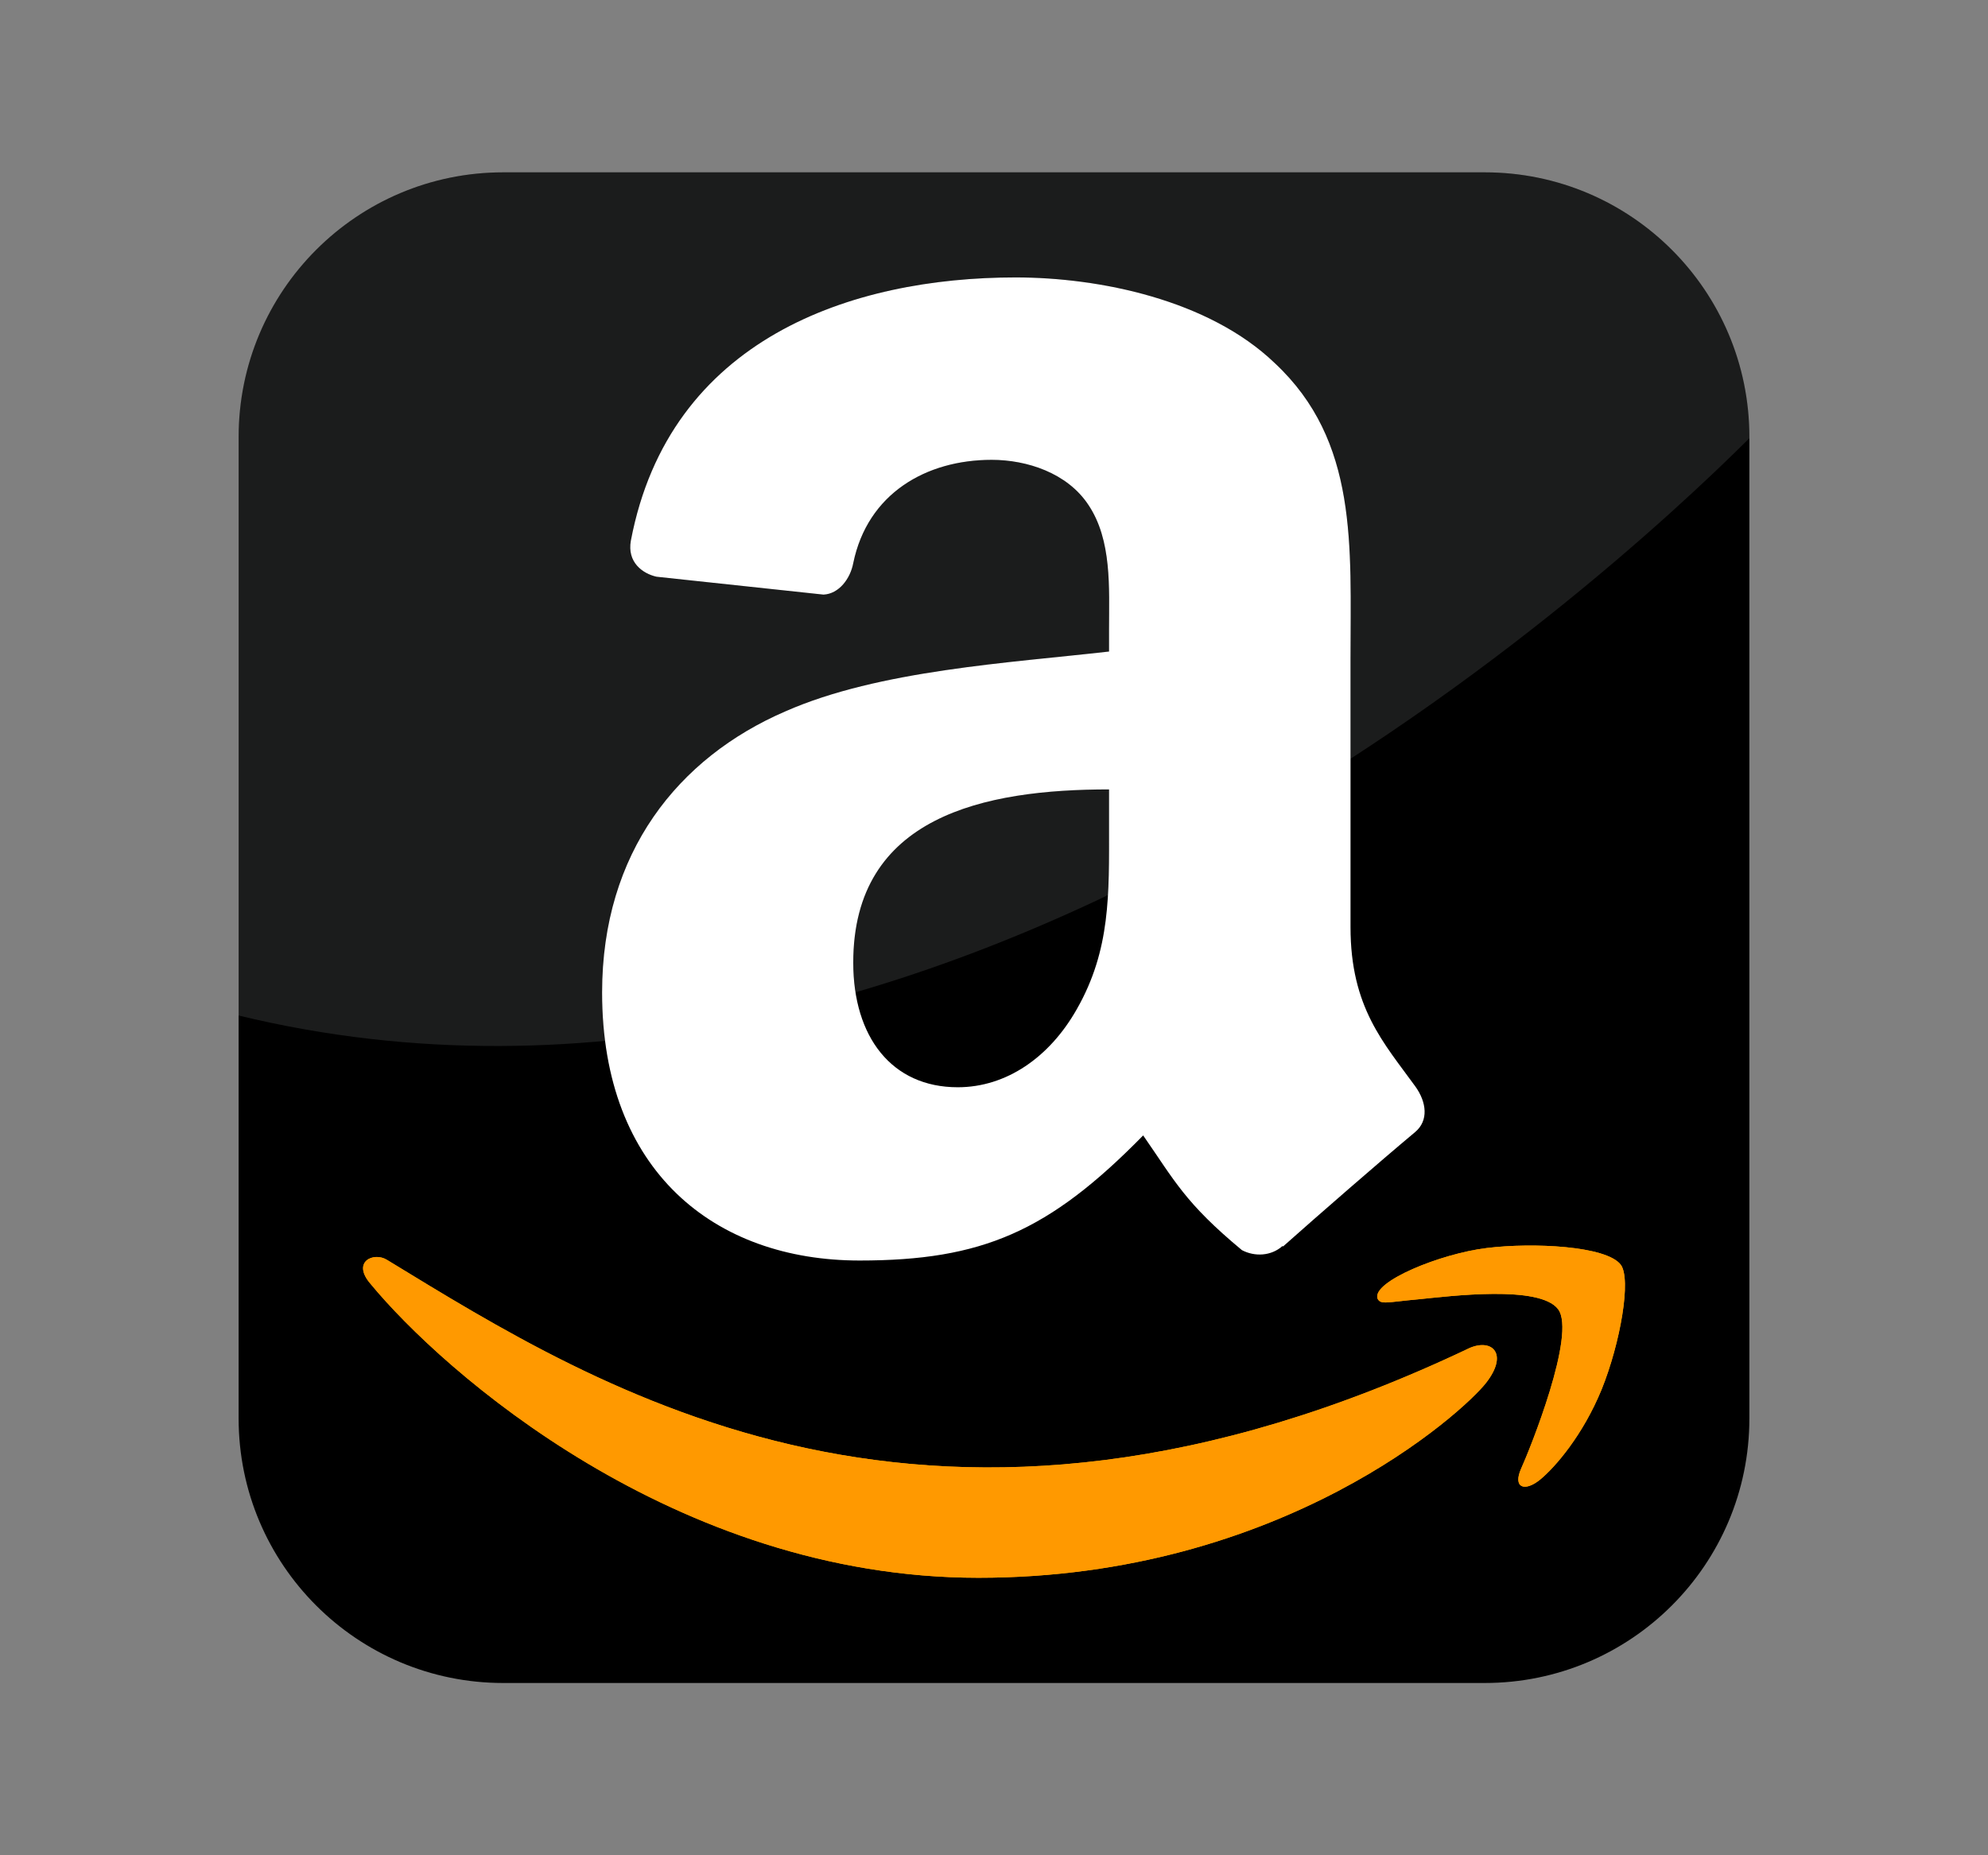 <?xml version="1.0" encoding="utf-8"?>
<!-- Generator: Adobe Illustrator 23.0.1, SVG Export Plug-In . SVG Version: 6.00 Build 0)  -->
<svg version="1.0" id="Layer_1" xmlns="http://www.w3.org/2000/svg" xmlns:xlink="http://www.w3.org/1999/xlink" x="0px" y="0px"
	 viewBox="0 0 300 280" style="enable-background:new 0 0 300 280;" xml:space="preserve">
<rect x="0" y="0" width="300" height="280" fill="#808080" stroke="none"/>
<style type="text/css">
	.st0{opacity:0.11;fill:#FDFFFF;}
	.st1{fill:#FF9900;}
	.st2{fill-rule:evenodd;clip-rule:evenodd;}
	.st3{fill-rule:evenodd;clip-rule:evenodd;fill:#FFFFFF;}
</style>
<g>
	<g>
		<path d="M263.99,65.95v148.12c0,22.05-17.88,39.93-39.94,39.93H75.94c-22.05,0-39.93-17.88-39.93-39.93V65.95
			c0-22.06,17.88-39.94,39.93-39.94h148.12C246.11,26.01,263.99,43.89,263.99,65.95z"/>
		<path class="st0" d="M263.99,65.95v0.19c-23.04,22.93-121.76,112.92-227.99,87.12V65.95c0-22.06,17.88-39.94,39.93-39.94h148.12
			C246.11,26.01,263.99,43.89,263.99,65.95z"/>
	</g>
	<g>
		<path class="st1" d="M221.82,203.42c-81,38.55-131.27,6.3-163.44-13.29c-1.99-1.23-5.38,0.29-2.44,3.66
			c10.72,13,45.85,44.33,91.71,44.33c45.89,0,73.19-25.04,76.6-29.41C227.64,204.38,225.25,201.99,221.82,203.42L221.82,203.42z
			 M244.57,190.86c-2.18-2.83-13.23-3.36-20.18-2.51c-6.97,0.83-17.42,5.09-16.51,7.64c0.47,0.96,1.42,0.53,6.2,0.1
			c4.8-0.48,18.24-2.18,21.04,1.49c2.81,3.69-4.29,21.25-5.58,24.08c-1.25,2.83,0.48,3.56,2.83,1.68c2.32-1.89,6.52-6.77,9.34-13.68
			C244.51,202.71,246.22,193.02,244.57,190.86L244.57,190.86z"/>
		<path class="st2" d="M167.36,124.77c0,10.11,0.26,18.55-4.86,27.53c-4.13,7.3-10.66,11.79-17.97,11.79
			c-9.97,0-15.77-7.6-15.77-18.81c0-22.13,19.83-26.14,38.6-26.14V124.77z M193.54,188.05c-1.72,1.53-4.2,1.64-6.13,0.62
			c-8.62-7.16-10.15-10.48-14.9-17.31c-14.24,14.53-24.32,18.88-42.8,18.88c-21.84,0-38.85-13.47-38.85-40.46
			c0-21.07,11.43-35.42,27.68-42.43c14.1-6.21,33.78-7.3,48.82-9.02v-3.36c0-6.17,0.47-13.47-3.14-18.81
			c-3.18-4.78-9.24-6.76-14.57-6.76c-9.9,0-18.73,5.08-20.89,15.59c-0.44,2.34-2.15,4.64-4.49,4.75l-25.2-2.7
			c-2.12-0.48-4.45-2.19-3.87-5.44c5.81-30.53,33.37-39.73,58.06-39.73c12.63,0,29.14,3.36,39.11,12.93
			C205,66.6,203.8,82.34,203.8,99.46v40.46c0,12.16,5.04,17.49,9.79,24.06c1.68,2.34,2.05,5.15-0.07,6.9
			c-5.29,4.42-14.72,12.63-19.9,17.24L193.54,188.05"/>
		<path class="st1" d="M221.82,203.42c-81,38.55-131.27,6.3-163.44-13.29c-1.99-1.23-5.38,0.29-2.44,3.66
			c10.72,13,45.85,44.33,91.71,44.33c45.89,0,73.19-25.04,76.6-29.41C227.64,204.38,225.25,201.99,221.82,203.42L221.82,203.42z
			 M244.57,190.86c-2.18-2.83-13.23-3.36-20.18-2.51c-6.97,0.83-17.42,5.09-16.51,7.64c0.47,0.96,1.42,0.53,6.2,0.1
			c4.8-0.48,18.24-2.18,21.04,1.49c2.81,3.69-4.29,21.25-5.58,24.08c-1.25,2.83,0.48,3.56,2.83,1.68c2.32-1.89,6.52-6.77,9.34-13.68
			C244.51,202.71,246.22,193.02,244.57,190.86L244.57,190.86z"/>
		<path class="st3" d="M167.36,124.77c0,10.11,0.26,18.55-4.86,27.53c-4.13,7.3-10.66,11.79-17.97,11.79
			c-9.97,0-15.77-7.6-15.77-18.81c0-22.13,19.83-26.14,38.6-26.14V124.77z M193.54,188.05c-1.72,1.53-4.2,1.64-6.13,0.62
			c-8.62-7.16-10.15-10.48-14.9-17.31c-14.24,14.53-24.32,18.88-42.8,18.88c-21.84,0-38.85-13.47-38.85-40.46
			c0-21.07,11.43-35.42,27.68-42.43c14.1-6.21,33.78-7.3,48.82-9.02v-3.36c0-6.17,0.47-13.47-3.14-18.81
			c-3.18-4.78-9.24-6.76-14.57-6.76c-9.9,0-18.73,5.08-20.89,15.59c-0.44,2.34-2.15,4.64-4.49,4.75l-25.2-2.7
			c-2.12-0.48-4.45-2.19-3.87-5.44c5.81-30.53,33.37-39.73,58.06-39.73c12.63,0,29.14,3.36,39.11,12.93
			C205,66.6,203.8,82.34,203.8,99.46v40.46c0,12.16,5.04,17.49,9.79,24.06c1.68,2.34,2.05,5.15-0.07,6.9
			c-5.29,4.42-14.72,12.63-19.9,17.24L193.54,188.05"/>
	</g>
</g>
</svg>
